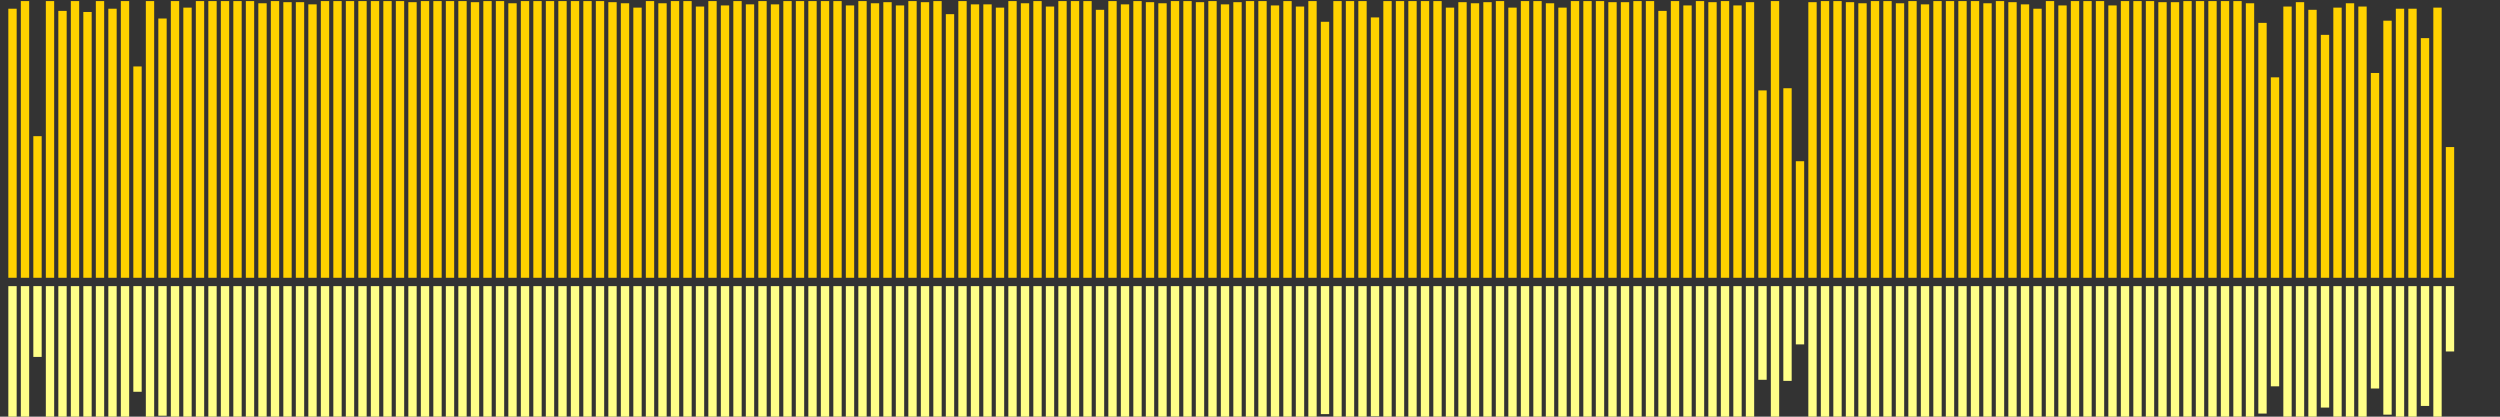 <?xml version="1.0" encoding="UTF-8"?>
<svg version="1.1" width="600" height="100" xmlns="http://www.w3.org/2000/svg">
  <rect width="100%" height="100%" fill="#333333" stroke="none"/>
  <line x1="0" y1="66.667" x2="0" y2="66.667" stroke="#ffd200" stroke-width="2"/>
  <line x1="0" y1="68.667" x2="0" y2="68.667" stroke="#ff8" stroke-width="2"/>
  <line x1="3" y1="66.667" x2="3" y2="2.092" stroke="#ffd200" stroke-width="2"/>
  <line x1="3" y1="68.667" x2="3" y2="100.954" stroke="#ff8" stroke-width="2"/>
  <line x1="6" y1="66.667" x2="6" y2="0.261" stroke="#ffd200" stroke-width="2"/>
  <line x1="6" y1="68.667" x2="6" y2="101.869" stroke="#ff8" stroke-width="2"/>
  <line x1="9" y1="66.667" x2="9" y2="32.68" stroke="#ffd200" stroke-width="2"/>
  <line x1="9" y1="68.667" x2="9" y2="85.66" stroke="#ff8" stroke-width="2"/>
  <line x1="12" y1="66.667" x2="12" y2="0.261" stroke="#ffd200" stroke-width="2"/>
  <line x1="12" y1="68.667" x2="12" y2="101.869" stroke="#ff8" stroke-width="2"/>
  <line x1="15" y1="66.667" x2="15" y2="2.614" stroke="#ffd200" stroke-width="2"/>
  <line x1="15" y1="68.667" x2="15" y2="100.693" stroke="#ff8" stroke-width="2"/>
  <line x1="18" y1="66.667" x2="18" y2="0.261" stroke="#ffd200" stroke-width="2"/>
  <line x1="18" y1="68.667" x2="18" y2="101.869" stroke="#ff8" stroke-width="2"/>
  <line x1="21" y1="66.667" x2="21" y2="2.876" stroke="#ffd200" stroke-width="2"/>
  <line x1="21" y1="68.667" x2="21" y2="100.562" stroke="#ff8" stroke-width="2"/>
  <line x1="24" y1="66.667" x2="24" y2="0.261" stroke="#ffd200" stroke-width="2"/>
  <line x1="24" y1="68.667" x2="24" y2="101.869" stroke="#ff8" stroke-width="2"/>
  <line x1="27" y1="66.667" x2="27" y2="2.092" stroke="#ffd200" stroke-width="2"/>
  <line x1="27" y1="68.667" x2="27" y2="100.954" stroke="#ff8" stroke-width="2"/>
  <line x1="30" y1="66.667" x2="30" y2="0.261" stroke="#ffd200" stroke-width="2"/>
  <line x1="30" y1="68.667" x2="30" y2="101.869" stroke="#ff8" stroke-width="2"/>
  <line x1="33" y1="66.667" x2="33" y2="15.948" stroke="#ffd200" stroke-width="2"/>
  <line x1="33" y1="68.667" x2="33" y2="94.026" stroke="#ff8" stroke-width="2"/>
  <line x1="36" y1="66.667" x2="36" y2="0.261" stroke="#ffd200" stroke-width="2"/>
  <line x1="36" y1="68.667" x2="36" y2="101.869" stroke="#ff8" stroke-width="2"/>
  <line x1="39" y1="66.667" x2="39" y2="4.444" stroke="#ffd200" stroke-width="2"/>
  <line x1="39" y1="68.667" x2="39" y2="99.778" stroke="#ff8" stroke-width="2"/>
  <line x1="42" y1="66.667" x2="42" y2="0.261" stroke="#ffd200" stroke-width="2"/>
  <line x1="42" y1="68.667" x2="42" y2="101.869" stroke="#ff8" stroke-width="2"/>
  <line x1="45" y1="66.667" x2="45" y2="1.83" stroke="#ffd200" stroke-width="2"/>
  <line x1="45" y1="68.667" x2="45" y2="101.085" stroke="#ff8" stroke-width="2"/>
  <line x1="48" y1="66.667" x2="48" y2="0.261" stroke="#ffd200" stroke-width="2"/>
  <line x1="48" y1="68.667" x2="48" y2="101.869" stroke="#ff8" stroke-width="2"/>
  <line x1="51" y1="66.667" x2="51" y2="0.261" stroke="#ffd200" stroke-width="2"/>
  <line x1="51" y1="68.667" x2="51" y2="101.869" stroke="#ff8" stroke-width="2"/>
  <line x1="54" y1="66.667" x2="54" y2="0.261" stroke="#ffd200" stroke-width="2"/>
  <line x1="54" y1="68.667" x2="54" y2="101.869" stroke="#ff8" stroke-width="2"/>
  <line x1="57" y1="66.667" x2="57" y2="0.261" stroke="#ffd200" stroke-width="2"/>
  <line x1="57" y1="68.667" x2="57" y2="101.869" stroke="#ff8" stroke-width="2"/>
  <line x1="60" y1="66.667" x2="60" y2="0.261" stroke="#ffd200" stroke-width="2"/>
  <line x1="60" y1="68.667" x2="60" y2="101.869" stroke="#ff8" stroke-width="2"/>
  <line x1="63" y1="66.667" x2="63" y2="0.784" stroke="#ffd200" stroke-width="2"/>
  <line x1="63" y1="68.667" x2="63" y2="101.608" stroke="#ff8" stroke-width="2"/>
  <line x1="66" y1="66.667" x2="66" y2="0.261" stroke="#ffd200" stroke-width="2"/>
  <line x1="66" y1="68.667" x2="66" y2="101.869" stroke="#ff8" stroke-width="2"/>
  <line x1="69" y1="66.667" x2="69" y2="0.523" stroke="#ffd200" stroke-width="2"/>
  <line x1="69" y1="68.667" x2="69" y2="101.739" stroke="#ff8" stroke-width="2"/>
  <line x1="72" y1="66.667" x2="72" y2="0.523" stroke="#ffd200" stroke-width="2"/>
  <line x1="72" y1="68.667" x2="72" y2="101.739" stroke="#ff8" stroke-width="2"/>
  <line x1="75" y1="66.667" x2="75" y2="1.046" stroke="#ffd200" stroke-width="2"/>
  <line x1="75" y1="68.667" x2="75" y2="101.477" stroke="#ff8" stroke-width="2"/>
  <line x1="78" y1="66.667" x2="78" y2="0.261" stroke="#ffd200" stroke-width="2"/>
  <line x1="78" y1="68.667" x2="78" y2="101.869" stroke="#ff8" stroke-width="2"/>
  <line x1="81" y1="66.667" x2="81" y2="0.261" stroke="#ffd200" stroke-width="2"/>
  <line x1="81" y1="68.667" x2="81" y2="101.869" stroke="#ff8" stroke-width="2"/>
  <line x1="84" y1="66.667" x2="84" y2="0.261" stroke="#ffd200" stroke-width="2"/>
  <line x1="84" y1="68.667" x2="84" y2="101.869" stroke="#ff8" stroke-width="2"/>
  <line x1="87" y1="66.667" x2="87" y2="0.261" stroke="#ffd200" stroke-width="2"/>
  <line x1="87" y1="68.667" x2="87" y2="101.869" stroke="#ff8" stroke-width="2"/>
  <line x1="90" y1="66.667" x2="90" y2="0.261" stroke="#ffd200" stroke-width="2"/>
  <line x1="90" y1="68.667" x2="90" y2="101.869" stroke="#ff8" stroke-width="2"/>
  <line x1="93" y1="66.667" x2="93" y2="0.261" stroke="#ffd200" stroke-width="2"/>
  <line x1="93" y1="68.667" x2="93" y2="101.869" stroke="#ff8" stroke-width="2"/>
  <line x1="96" y1="66.667" x2="96" y2="0.261" stroke="#ffd200" stroke-width="2"/>
  <line x1="96" y1="68.667" x2="96" y2="101.869" stroke="#ff8" stroke-width="2"/>
  <line x1="99" y1="66.667" x2="99" y2="0.523" stroke="#ffd200" stroke-width="2"/>
  <line x1="99" y1="68.667" x2="99" y2="101.739" stroke="#ff8" stroke-width="2"/>
  <line x1="102" y1="66.667" x2="102" y2="0.261" stroke="#ffd200" stroke-width="2"/>
  <line x1="102" y1="68.667" x2="102" y2="101.869" stroke="#ff8" stroke-width="2"/>
  <line x1="105" y1="66.667" x2="105" y2="0.261" stroke="#ffd200" stroke-width="2"/>
  <line x1="105" y1="68.667" x2="105" y2="101.869" stroke="#ff8" stroke-width="2"/>
  <line x1="108" y1="66.667" x2="108" y2="0.261" stroke="#ffd200" stroke-width="2"/>
  <line x1="108" y1="68.667" x2="108" y2="101.869" stroke="#ff8" stroke-width="2"/>
  <line x1="111" y1="66.667" x2="111" y2="0.261" stroke="#ffd200" stroke-width="2"/>
  <line x1="111" y1="68.667" x2="111" y2="101.869" stroke="#ff8" stroke-width="2"/>
  <line x1="114" y1="66.667" x2="114" y2="0.523" stroke="#ffd200" stroke-width="2"/>
  <line x1="114" y1="68.667" x2="114" y2="101.739" stroke="#ff8" stroke-width="2"/>
  <line x1="117" y1="66.667" x2="117" y2="0.261" stroke="#ffd200" stroke-width="2"/>
  <line x1="117" y1="68.667" x2="117" y2="101.869" stroke="#ff8" stroke-width="2"/>
  <line x1="120" y1="66.667" x2="120" y2="0.261" stroke="#ffd200" stroke-width="2"/>
  <line x1="120" y1="68.667" x2="120" y2="101.869" stroke="#ff8" stroke-width="2"/>
  <line x1="123" y1="66.667" x2="123" y2="0.784" stroke="#ffd200" stroke-width="2"/>
  <line x1="123" y1="68.667" x2="123" y2="101.608" stroke="#ff8" stroke-width="2"/>
  <line x1="126" y1="66.667" x2="126" y2="0.261" stroke="#ffd200" stroke-width="2"/>
  <line x1="126" y1="68.667" x2="126" y2="101.869" stroke="#ff8" stroke-width="2"/>
  <line x1="129" y1="66.667" x2="129" y2="0.261" stroke="#ffd200" stroke-width="2"/>
  <line x1="129" y1="68.667" x2="129" y2="101.869" stroke="#ff8" stroke-width="2"/>
  <line x1="132" y1="66.667" x2="132" y2="0.261" stroke="#ffd200" stroke-width="2"/>
  <line x1="132" y1="68.667" x2="132" y2="101.869" stroke="#ff8" stroke-width="2"/>
  <line x1="135" y1="66.667" x2="135" y2="0.261" stroke="#ffd200" stroke-width="2"/>
  <line x1="135" y1="68.667" x2="135" y2="101.869" stroke="#ff8" stroke-width="2"/>
  <line x1="138" y1="66.667" x2="138" y2="0.261" stroke="#ffd200" stroke-width="2"/>
  <line x1="138" y1="68.667" x2="138" y2="101.869" stroke="#ff8" stroke-width="2"/>
  <line x1="141" y1="66.667" x2="141" y2="0.261" stroke="#ffd200" stroke-width="2"/>
  <line x1="141" y1="68.667" x2="141" y2="101.869" stroke="#ff8" stroke-width="2"/>
  <line x1="144" y1="66.667" x2="144" y2="0.261" stroke="#ffd200" stroke-width="2"/>
  <line x1="144" y1="68.667" x2="144" y2="101.869" stroke="#ff8" stroke-width="2"/>
  <line x1="147" y1="66.667" x2="147" y2="0.523" stroke="#ffd200" stroke-width="2"/>
  <line x1="147" y1="68.667" x2="147" y2="101.739" stroke="#ff8" stroke-width="2"/>
  <line x1="150" y1="66.667" x2="150" y2="0.784" stroke="#ffd200" stroke-width="2"/>
  <line x1="150" y1="68.667" x2="150" y2="101.608" stroke="#ff8" stroke-width="2"/>
  <line x1="153" y1="66.667" x2="153" y2="1.83" stroke="#ffd200" stroke-width="2"/>
  <line x1="153" y1="68.667" x2="153" y2="101.085" stroke="#ff8" stroke-width="2"/>
  <line x1="156" y1="66.667" x2="156" y2="0.261" stroke="#ffd200" stroke-width="2"/>
  <line x1="156" y1="68.667" x2="156" y2="101.869" stroke="#ff8" stroke-width="2"/>
  <line x1="159" y1="66.667" x2="159" y2="0.784" stroke="#ffd200" stroke-width="2"/>
  <line x1="159" y1="68.667" x2="159" y2="101.608" stroke="#ff8" stroke-width="2"/>
  <line x1="162" y1="66.667" x2="162" y2="0.261" stroke="#ffd200" stroke-width="2"/>
  <line x1="162" y1="68.667" x2="162" y2="101.869" stroke="#ff8" stroke-width="2"/>
  <line x1="165" y1="66.667" x2="165" y2="0.261" stroke="#ffd200" stroke-width="2"/>
  <line x1="165" y1="68.667" x2="165" y2="101.869" stroke="#ff8" stroke-width="2"/>
  <line x1="168" y1="66.667" x2="168" y2="1.569" stroke="#ffd200" stroke-width="2"/>
  <line x1="168" y1="68.667" x2="168" y2="101.216" stroke="#ff8" stroke-width="2"/>
  <line x1="171" y1="66.667" x2="171" y2="0.261" stroke="#ffd200" stroke-width="2"/>
  <line x1="171" y1="68.667" x2="171" y2="101.869" stroke="#ff8" stroke-width="2"/>
  <line x1="174" y1="66.667" x2="174" y2="1.307" stroke="#ffd200" stroke-width="2"/>
  <line x1="174" y1="68.667" x2="174" y2="101.346" stroke="#ff8" stroke-width="2"/>
  <line x1="177" y1="66.667" x2="177" y2="0.261" stroke="#ffd200" stroke-width="2"/>
  <line x1="177" y1="68.667" x2="177" y2="101.869" stroke="#ff8" stroke-width="2"/>
  <line x1="180" y1="66.667" x2="180" y2="1.046" stroke="#ffd200" stroke-width="2"/>
  <line x1="180" y1="68.667" x2="180" y2="101.477" stroke="#ff8" stroke-width="2"/>
  <line x1="183" y1="66.667" x2="183" y2="0.261" stroke="#ffd200" stroke-width="2"/>
  <line x1="183" y1="68.667" x2="183" y2="101.869" stroke="#ff8" stroke-width="2"/>
  <line x1="186" y1="66.667" x2="186" y2="1.046" stroke="#ffd200" stroke-width="2"/>
  <line x1="186" y1="68.667" x2="186" y2="101.477" stroke="#ff8" stroke-width="2"/>
  <line x1="189" y1="66.667" x2="189" y2="0.261" stroke="#ffd200" stroke-width="2"/>
  <line x1="189" y1="68.667" x2="189" y2="101.869" stroke="#ff8" stroke-width="2"/>
  <line x1="192" y1="66.667" x2="192" y2="0.261" stroke="#ffd200" stroke-width="2"/>
  <line x1="192" y1="68.667" x2="192" y2="101.869" stroke="#ff8" stroke-width="2"/>
  <line x1="195" y1="66.667" x2="195" y2="0.261" stroke="#ffd200" stroke-width="2"/>
  <line x1="195" y1="68.667" x2="195" y2="101.869" stroke="#ff8" stroke-width="2"/>
  <line x1="198" y1="66.667" x2="198" y2="0.261" stroke="#ffd200" stroke-width="2"/>
  <line x1="198" y1="68.667" x2="198" y2="101.869" stroke="#ff8" stroke-width="2"/>
  <line x1="201" y1="66.667" x2="201" y2="0.261" stroke="#ffd200" stroke-width="2"/>
  <line x1="201" y1="68.667" x2="201" y2="101.869" stroke="#ff8" stroke-width="2"/>
  <line x1="204" y1="66.667" x2="204" y2="1.307" stroke="#ffd200" stroke-width="2"/>
  <line x1="204" y1="68.667" x2="204" y2="101.346" stroke="#ff8" stroke-width="2"/>
  <line x1="207" y1="66.667" x2="207" y2="0.261" stroke="#ffd200" stroke-width="2"/>
  <line x1="207" y1="68.667" x2="207" y2="101.869" stroke="#ff8" stroke-width="2"/>
  <line x1="210" y1="66.667" x2="210" y2="0.784" stroke="#ffd200" stroke-width="2"/>
  <line x1="210" y1="68.667" x2="210" y2="101.608" stroke="#ff8" stroke-width="2"/>
  <line x1="213" y1="66.667" x2="213" y2="0.523" stroke="#ffd200" stroke-width="2"/>
  <line x1="213" y1="68.667" x2="213" y2="101.739" stroke="#ff8" stroke-width="2"/>
  <line x1="216" y1="66.667" x2="216" y2="1.307" stroke="#ffd200" stroke-width="2"/>
  <line x1="216" y1="68.667" x2="216" y2="101.346" stroke="#ff8" stroke-width="2"/>
  <line x1="219" y1="66.667" x2="219" y2="0.261" stroke="#ffd200" stroke-width="2"/>
  <line x1="219" y1="68.667" x2="219" y2="101.869" stroke="#ff8" stroke-width="2"/>
  <line x1="222" y1="66.667" x2="222" y2="0.523" stroke="#ffd200" stroke-width="2"/>
  <line x1="222" y1="68.667" x2="222" y2="101.739" stroke="#ff8" stroke-width="2"/>
  <line x1="225" y1="66.667" x2="225" y2="0.261" stroke="#ffd200" stroke-width="2"/>
  <line x1="225" y1="68.667" x2="225" y2="101.869" stroke="#ff8" stroke-width="2"/>
  <line x1="228" y1="66.667" x2="228" y2="3.399" stroke="#ffd200" stroke-width="2"/>
  <line x1="228" y1="68.667" x2="228" y2="100.301" stroke="#ff8" stroke-width="2"/>
  <line x1="231" y1="66.667" x2="231" y2="0.261" stroke="#ffd200" stroke-width="2"/>
  <line x1="231" y1="68.667" x2="231" y2="101.869" stroke="#ff8" stroke-width="2"/>
  <line x1="234" y1="66.667" x2="234" y2="1.046" stroke="#ffd200" stroke-width="2"/>
  <line x1="234" y1="68.667" x2="234" y2="101.477" stroke="#ff8" stroke-width="2"/>
  <line x1="237" y1="66.667" x2="237" y2="1.046" stroke="#ffd200" stroke-width="2"/>
  <line x1="237" y1="68.667" x2="237" y2="101.477" stroke="#ff8" stroke-width="2"/>
  <line x1="240" y1="66.667" x2="240" y2="1.83" stroke="#ffd200" stroke-width="2"/>
  <line x1="240" y1="68.667" x2="240" y2="101.085" stroke="#ff8" stroke-width="2"/>
  <line x1="243" y1="66.667" x2="243" y2="0.261" stroke="#ffd200" stroke-width="2"/>
  <line x1="243" y1="68.667" x2="243" y2="101.869" stroke="#ff8" stroke-width="2"/>
  <line x1="246" y1="66.667" x2="246" y2="0.784" stroke="#ffd200" stroke-width="2"/>
  <line x1="246" y1="68.667" x2="246" y2="101.608" stroke="#ff8" stroke-width="2"/>
  <line x1="249" y1="66.667" x2="249" y2="0.261" stroke="#ffd200" stroke-width="2"/>
  <line x1="249" y1="68.667" x2="249" y2="101.869" stroke="#ff8" stroke-width="2"/>
  <line x1="252" y1="66.667" x2="252" y2="1.569" stroke="#ffd200" stroke-width="2"/>
  <line x1="252" y1="68.667" x2="252" y2="101.216" stroke="#ff8" stroke-width="2"/>
  <line x1="255" y1="66.667" x2="255" y2="0.261" stroke="#ffd200" stroke-width="2"/>
  <line x1="255" y1="68.667" x2="255" y2="101.869" stroke="#ff8" stroke-width="2"/>
  <line x1="258" y1="66.667" x2="258" y2="0.261" stroke="#ffd200" stroke-width="2"/>
  <line x1="258" y1="68.667" x2="258" y2="101.869" stroke="#ff8" stroke-width="2"/>
  <line x1="261" y1="66.667" x2="261" y2="0.261" stroke="#ffd200" stroke-width="2"/>
  <line x1="261" y1="68.667" x2="261" y2="101.869" stroke="#ff8" stroke-width="2"/>
  <line x1="264" y1="66.667" x2="264" y2="2.353" stroke="#ffd200" stroke-width="2"/>
  <line x1="264" y1="68.667" x2="264" y2="100.824" stroke="#ff8" stroke-width="2"/>
  <line x1="267" y1="66.667" x2="267" y2="0.261" stroke="#ffd200" stroke-width="2"/>
  <line x1="267" y1="68.667" x2="267" y2="101.869" stroke="#ff8" stroke-width="2"/>
  <line x1="270" y1="66.667" x2="270" y2="1.046" stroke="#ffd200" stroke-width="2"/>
  <line x1="270" y1="68.667" x2="270" y2="101.477" stroke="#ff8" stroke-width="2"/>
  <line x1="273" y1="66.667" x2="273" y2="0.261" stroke="#ffd200" stroke-width="2"/>
  <line x1="273" y1="68.667" x2="273" y2="101.869" stroke="#ff8" stroke-width="2"/>
  <line x1="276" y1="66.667" x2="276" y2="0.523" stroke="#ffd200" stroke-width="2"/>
  <line x1="276" y1="68.667" x2="276" y2="101.739" stroke="#ff8" stroke-width="2"/>
  <line x1="279" y1="66.667" x2="279" y2="0.784" stroke="#ffd200" stroke-width="2"/>
  <line x1="279" y1="68.667" x2="279" y2="101.608" stroke="#ff8" stroke-width="2"/>
  <line x1="282" y1="66.667" x2="282" y2="0.261" stroke="#ffd200" stroke-width="2"/>
  <line x1="282" y1="68.667" x2="282" y2="101.869" stroke="#ff8" stroke-width="2"/>
  <line x1="285" y1="66.667" x2="285" y2="0.261" stroke="#ffd200" stroke-width="2"/>
  <line x1="285" y1="68.667" x2="285" y2="101.869" stroke="#ff8" stroke-width="2"/>
  <line x1="288" y1="66.667" x2="288" y2="0.523" stroke="#ffd200" stroke-width="2"/>
  <line x1="288" y1="68.667" x2="288" y2="101.739" stroke="#ff8" stroke-width="2"/>
  <line x1="291" y1="66.667" x2="291" y2="0.261" stroke="#ffd200" stroke-width="2"/>
  <line x1="291" y1="68.667" x2="291" y2="101.869" stroke="#ff8" stroke-width="2"/>
  <line x1="294" y1="66.667" x2="294" y2="1.046" stroke="#ffd200" stroke-width="2"/>
  <line x1="294" y1="68.667" x2="294" y2="101.477" stroke="#ff8" stroke-width="2"/>
  <line x1="297" y1="66.667" x2="297" y2="0.523" stroke="#ffd200" stroke-width="2"/>
  <line x1="297" y1="68.667" x2="297" y2="101.739" stroke="#ff8" stroke-width="2"/>
  <line x1="300" y1="66.667" x2="300" y2="0.261" stroke="#ffd200" stroke-width="2"/>
  <line x1="300" y1="68.667" x2="300" y2="101.869" stroke="#ff8" stroke-width="2"/>
  <line x1="303" y1="66.667" x2="303" y2="0.261" stroke="#ffd200" stroke-width="2"/>
  <line x1="303" y1="68.667" x2="303" y2="101.869" stroke="#ff8" stroke-width="2"/>
  <line x1="306" y1="66.667" x2="306" y2="1.307" stroke="#ffd200" stroke-width="2"/>
  <line x1="306" y1="68.667" x2="306" y2="101.346" stroke="#ff8" stroke-width="2"/>
  <line x1="309" y1="66.667" x2="309" y2="0.261" stroke="#ffd200" stroke-width="2"/>
  <line x1="309" y1="68.667" x2="309" y2="101.869" stroke="#ff8" stroke-width="2"/>
  <line x1="312" y1="66.667" x2="312" y2="1.569" stroke="#ffd200" stroke-width="2"/>
  <line x1="312" y1="68.667" x2="312" y2="101.216" stroke="#ff8" stroke-width="2"/>
  <line x1="315" y1="66.667" x2="315" y2="0.261" stroke="#ffd200" stroke-width="2"/>
  <line x1="315" y1="68.667" x2="315" y2="101.869" stroke="#ff8" stroke-width="2"/>
  <line x1="318" y1="66.667" x2="318" y2="5.229" stroke="#ffd200" stroke-width="2"/>
  <line x1="318" y1="68.667" x2="318" y2="99.386" stroke="#ff8" stroke-width="2"/>
  <line x1="321" y1="66.667" x2="321" y2="0.261" stroke="#ffd200" stroke-width="2"/>
  <line x1="321" y1="68.667" x2="321" y2="101.869" stroke="#ff8" stroke-width="2"/>
  <line x1="324" y1="66.667" x2="324" y2="0.261" stroke="#ffd200" stroke-width="2"/>
  <line x1="324" y1="68.667" x2="324" y2="101.869" stroke="#ff8" stroke-width="2"/>
  <line x1="327" y1="66.667" x2="327" y2="0.261" stroke="#ffd200" stroke-width="2"/>
  <line x1="327" y1="68.667" x2="327" y2="101.869" stroke="#ff8" stroke-width="2"/>
  <line x1="330" y1="66.667" x2="330" y2="4.183" stroke="#ffd200" stroke-width="2"/>
  <line x1="330" y1="68.667" x2="330" y2="99.908" stroke="#ff8" stroke-width="2"/>
  <line x1="333" y1="66.667" x2="333" y2="0.261" stroke="#ffd200" stroke-width="2"/>
  <line x1="333" y1="68.667" x2="333" y2="101.869" stroke="#ff8" stroke-width="2"/>
  <line x1="336" y1="66.667" x2="336" y2="0.261" stroke="#ffd200" stroke-width="2"/>
  <line x1="336" y1="68.667" x2="336" y2="101.869" stroke="#ff8" stroke-width="2"/>
  <line x1="339" y1="66.667" x2="339" y2="0.261" stroke="#ffd200" stroke-width="2"/>
  <line x1="339" y1="68.667" x2="339" y2="101.869" stroke="#ff8" stroke-width="2"/>
  <line x1="342" y1="66.667" x2="342" y2="0.261" stroke="#ffd200" stroke-width="2"/>
  <line x1="342" y1="68.667" x2="342" y2="101.869" stroke="#ff8" stroke-width="2"/>
  <line x1="345" y1="66.667" x2="345" y2="0.261" stroke="#ffd200" stroke-width="2"/>
  <line x1="345" y1="68.667" x2="345" y2="101.869" stroke="#ff8" stroke-width="2"/>
  <line x1="348" y1="66.667" x2="348" y2="1.83" stroke="#ffd200" stroke-width="2"/>
  <line x1="348" y1="68.667" x2="348" y2="101.085" stroke="#ff8" stroke-width="2"/>
  <line x1="351" y1="66.667" x2="351" y2="0.523" stroke="#ffd200" stroke-width="2"/>
  <line x1="351" y1="68.667" x2="351" y2="101.739" stroke="#ff8" stroke-width="2"/>
  <line x1="354" y1="66.667" x2="354" y2="0.784" stroke="#ffd200" stroke-width="2"/>
  <line x1="354" y1="68.667" x2="354" y2="101.608" stroke="#ff8" stroke-width="2"/>
  <line x1="357" y1="66.667" x2="357" y2="0.523" stroke="#ffd200" stroke-width="2"/>
  <line x1="357" y1="68.667" x2="357" y2="101.739" stroke="#ff8" stroke-width="2"/>
  <line x1="360" y1="66.667" x2="360" y2="0.261" stroke="#ffd200" stroke-width="2"/>
  <line x1="360" y1="68.667" x2="360" y2="101.869" stroke="#ff8" stroke-width="2"/>
  <line x1="363" y1="66.667" x2="363" y2="1.83" stroke="#ffd200" stroke-width="2"/>
  <line x1="363" y1="68.667" x2="363" y2="101.085" stroke="#ff8" stroke-width="2"/>
  <line x1="366" y1="66.667" x2="366" y2="0.261" stroke="#ffd200" stroke-width="2"/>
  <line x1="366" y1="68.667" x2="366" y2="101.869" stroke="#ff8" stroke-width="2"/>
  <line x1="369" y1="66.667" x2="369" y2="0.261" stroke="#ffd200" stroke-width="2"/>
  <line x1="369" y1="68.667" x2="369" y2="101.869" stroke="#ff8" stroke-width="2"/>
  <line x1="372" y1="66.667" x2="372" y2="0.784" stroke="#ffd200" stroke-width="2"/>
  <line x1="372" y1="68.667" x2="372" y2="101.608" stroke="#ff8" stroke-width="2"/>
  <line x1="375" y1="66.667" x2="375" y2="1.83" stroke="#ffd200" stroke-width="2"/>
  <line x1="375" y1="68.667" x2="375" y2="101.085" stroke="#ff8" stroke-width="2"/>
  <line x1="378" y1="66.667" x2="378" y2="0.261" stroke="#ffd200" stroke-width="2"/>
  <line x1="378" y1="68.667" x2="378" y2="101.869" stroke="#ff8" stroke-width="2"/>
  <line x1="381" y1="66.667" x2="381" y2="0.261" stroke="#ffd200" stroke-width="2"/>
  <line x1="381" y1="68.667" x2="381" y2="101.869" stroke="#ff8" stroke-width="2"/>
  <line x1="384" y1="66.667" x2="384" y2="0.261" stroke="#ffd200" stroke-width="2"/>
  <line x1="384" y1="68.667" x2="384" y2="101.869" stroke="#ff8" stroke-width="2"/>
  <line x1="387" y1="66.667" x2="387" y2="0.523" stroke="#ffd200" stroke-width="2"/>
  <line x1="387" y1="68.667" x2="387" y2="101.739" stroke="#ff8" stroke-width="2"/>
  <line x1="390" y1="66.667" x2="390" y2="0.523" stroke="#ffd200" stroke-width="2"/>
  <line x1="390" y1="68.667" x2="390" y2="101.739" stroke="#ff8" stroke-width="2"/>
  <line x1="393" y1="66.667" x2="393" y2="0.261" stroke="#ffd200" stroke-width="2"/>
  <line x1="393" y1="68.667" x2="393" y2="101.869" stroke="#ff8" stroke-width="2"/>
  <line x1="396" y1="66.667" x2="396" y2="0.261" stroke="#ffd200" stroke-width="2"/>
  <line x1="396" y1="68.667" x2="396" y2="101.869" stroke="#ff8" stroke-width="2"/>
  <line x1="399" y1="66.667" x2="399" y2="2.614" stroke="#ffd200" stroke-width="2"/>
  <line x1="399" y1="68.667" x2="399" y2="100.693" stroke="#ff8" stroke-width="2"/>
  <line x1="402" y1="66.667" x2="402" y2="0.261" stroke="#ffd200" stroke-width="2"/>
  <line x1="402" y1="68.667" x2="402" y2="101.869" stroke="#ff8" stroke-width="2"/>
  <line x1="405" y1="66.667" x2="405" y2="1.307" stroke="#ffd200" stroke-width="2"/>
  <line x1="405" y1="68.667" x2="405" y2="101.346" stroke="#ff8" stroke-width="2"/>
  <line x1="408" y1="66.667" x2="408" y2="0.261" stroke="#ffd200" stroke-width="2"/>
  <line x1="408" y1="68.667" x2="408" y2="101.869" stroke="#ff8" stroke-width="2"/>
  <line x1="411" y1="66.667" x2="411" y2="0.523" stroke="#ffd200" stroke-width="2"/>
  <line x1="411" y1="68.667" x2="411" y2="101.739" stroke="#ff8" stroke-width="2"/>
  <line x1="414" y1="66.667" x2="414" y2="0.261" stroke="#ffd200" stroke-width="2"/>
  <line x1="414" y1="68.667" x2="414" y2="101.869" stroke="#ff8" stroke-width="2"/>
  <line x1="417" y1="66.667" x2="417" y2="1.307" stroke="#ffd200" stroke-width="2"/>
  <line x1="417" y1="68.667" x2="417" y2="101.346" stroke="#ff8" stroke-width="2"/>
  <line x1="420" y1="66.667" x2="420" y2="0.523" stroke="#ffd200" stroke-width="2"/>
  <line x1="420" y1="68.667" x2="420" y2="101.739" stroke="#ff8" stroke-width="2"/>
  <line x1="423" y1="66.667" x2="423" y2="21.699" stroke="#ffd200" stroke-width="2"/>
  <line x1="423" y1="68.667" x2="423" y2="91.15" stroke="#ff8" stroke-width="2"/>
  <line x1="426" y1="66.667" x2="426" y2="0.261" stroke="#ffd200" stroke-width="2"/>
  <line x1="426" y1="68.667" x2="426" y2="101.869" stroke="#ff8" stroke-width="2"/>
  <line x1="429" y1="66.667" x2="429" y2="21.176" stroke="#ffd200" stroke-width="2"/>
  <line x1="429" y1="68.667" x2="429" y2="91.412" stroke="#ff8" stroke-width="2"/>
  <line x1="432" y1="66.667" x2="432" y2="38.693" stroke="#ffd200" stroke-width="2"/>
  <line x1="432" y1="68.667" x2="432" y2="82.654" stroke="#ff8" stroke-width="2"/>
  <line x1="435" y1="66.667" x2="435" y2="0.523" stroke="#ffd200" stroke-width="2"/>
  <line x1="435" y1="68.667" x2="435" y2="101.739" stroke="#ff8" stroke-width="2"/>
  <line x1="438" y1="66.667" x2="438" y2="0.261" stroke="#ffd200" stroke-width="2"/>
  <line x1="438" y1="68.667" x2="438" y2="101.869" stroke="#ff8" stroke-width="2"/>
  <line x1="441" y1="66.667" x2="441" y2="0.261" stroke="#ffd200" stroke-width="2"/>
  <line x1="441" y1="68.667" x2="441" y2="101.869" stroke="#ff8" stroke-width="2"/>
  <line x1="444" y1="66.667" x2="444" y2="0.523" stroke="#ffd200" stroke-width="2"/>
  <line x1="444" y1="68.667" x2="444" y2="101.739" stroke="#ff8" stroke-width="2"/>
  <line x1="447" y1="66.667" x2="447" y2="0.784" stroke="#ffd200" stroke-width="2"/>
  <line x1="447" y1="68.667" x2="447" y2="101.608" stroke="#ff8" stroke-width="2"/>
  <line x1="450" y1="66.667" x2="450" y2="0.261" stroke="#ffd200" stroke-width="2"/>
  <line x1="450" y1="68.667" x2="450" y2="101.869" stroke="#ff8" stroke-width="2"/>
  <line x1="453" y1="66.667" x2="453" y2="0.261" stroke="#ffd200" stroke-width="2"/>
  <line x1="453" y1="68.667" x2="453" y2="101.869" stroke="#ff8" stroke-width="2"/>
  <line x1="456" y1="66.667" x2="456" y2="0.784" stroke="#ffd200" stroke-width="2"/>
  <line x1="456" y1="68.667" x2="456" y2="101.608" stroke="#ff8" stroke-width="2"/>
  <line x1="459" y1="66.667" x2="459" y2="0.261" stroke="#ffd200" stroke-width="2"/>
  <line x1="459" y1="68.667" x2="459" y2="101.869" stroke="#ff8" stroke-width="2"/>
  <line x1="462" y1="66.667" x2="462" y2="1.046" stroke="#ffd200" stroke-width="2"/>
  <line x1="462" y1="68.667" x2="462" y2="101.477" stroke="#ff8" stroke-width="2"/>
  <line x1="465" y1="66.667" x2="465" y2="0.261" stroke="#ffd200" stroke-width="2"/>
  <line x1="465" y1="68.667" x2="465" y2="101.869" stroke="#ff8" stroke-width="2"/>
  <line x1="468" y1="66.667" x2="468" y2="0.261" stroke="#ffd200" stroke-width="2"/>
  <line x1="468" y1="68.667" x2="468" y2="101.869" stroke="#ff8" stroke-width="2"/>
  <line x1="471" y1="66.667" x2="471" y2="0.261" stroke="#ffd200" stroke-width="2"/>
  <line x1="471" y1="68.667" x2="471" y2="101.869" stroke="#ff8" stroke-width="2"/>
  <line x1="474" y1="66.667" x2="474" y2="0.261" stroke="#ffd200" stroke-width="2"/>
  <line x1="474" y1="68.667" x2="474" y2="101.869" stroke="#ff8" stroke-width="2"/>
  <line x1="477" y1="66.667" x2="477" y2="0.784" stroke="#ffd200" stroke-width="2"/>
  <line x1="477" y1="68.667" x2="477" y2="101.608" stroke="#ff8" stroke-width="2"/>
  <line x1="480" y1="66.667" x2="480" y2="0.261" stroke="#ffd200" stroke-width="2"/>
  <line x1="480" y1="68.667" x2="480" y2="101.869" stroke="#ff8" stroke-width="2"/>
  <line x1="483" y1="66.667" x2="483" y2="0.523" stroke="#ffd200" stroke-width="2"/>
  <line x1="483" y1="68.667" x2="483" y2="101.739" stroke="#ff8" stroke-width="2"/>
  <line x1="486" y1="66.667" x2="486" y2="1.046" stroke="#ffd200" stroke-width="2"/>
  <line x1="486" y1="68.667" x2="486" y2="101.477" stroke="#ff8" stroke-width="2"/>
  <line x1="489" y1="66.667" x2="489" y2="2.092" stroke="#ffd200" stroke-width="2"/>
  <line x1="489" y1="68.667" x2="489" y2="100.954" stroke="#ff8" stroke-width="2"/>
  <line x1="492" y1="66.667" x2="492" y2="0.261" stroke="#ffd200" stroke-width="2"/>
  <line x1="492" y1="68.667" x2="492" y2="101.869" stroke="#ff8" stroke-width="2"/>
  <line x1="495" y1="66.667" x2="495" y2="1.307" stroke="#ffd200" stroke-width="2"/>
  <line x1="495" y1="68.667" x2="495" y2="101.346" stroke="#ff8" stroke-width="2"/>
  <line x1="498" y1="66.667" x2="498" y2="0.261" stroke="#ffd200" stroke-width="2"/>
  <line x1="498" y1="68.667" x2="498" y2="101.869" stroke="#ff8" stroke-width="2"/>
  <line x1="501" y1="66.667" x2="501" y2="0.261" stroke="#ffd200" stroke-width="2"/>
  <line x1="501" y1="68.667" x2="501" y2="101.869" stroke="#ff8" stroke-width="2"/>
  <line x1="504" y1="66.667" x2="504" y2="0.261" stroke="#ffd200" stroke-width="2"/>
  <line x1="504" y1="68.667" x2="504" y2="101.869" stroke="#ff8" stroke-width="2"/>
  <line x1="507" y1="66.667" x2="507" y2="1.307" stroke="#ffd200" stroke-width="2"/>
  <line x1="507" y1="68.667" x2="507" y2="101.346" stroke="#ff8" stroke-width="2"/>
  <line x1="510" y1="66.667" x2="510" y2="0.261" stroke="#ffd200" stroke-width="2"/>
  <line x1="510" y1="68.667" x2="510" y2="101.869" stroke="#ff8" stroke-width="2"/>
  <line x1="513" y1="66.667" x2="513" y2="0.261" stroke="#ffd200" stroke-width="2"/>
  <line x1="513" y1="68.667" x2="513" y2="101.869" stroke="#ff8" stroke-width="2"/>
  <line x1="516" y1="66.667" x2="516" y2="0.261" stroke="#ffd200" stroke-width="2"/>
  <line x1="516" y1="68.667" x2="516" y2="101.869" stroke="#ff8" stroke-width="2"/>
  <line x1="519" y1="66.667" x2="519" y2="0.523" stroke="#ffd200" stroke-width="2"/>
  <line x1="519" y1="68.667" x2="519" y2="101.739" stroke="#ff8" stroke-width="2"/>
  <line x1="522" y1="66.667" x2="522" y2="0.523" stroke="#ffd200" stroke-width="2"/>
  <line x1="522" y1="68.667" x2="522" y2="101.739" stroke="#ff8" stroke-width="2"/>
  <line x1="525" y1="66.667" x2="525" y2="0.261" stroke="#ffd200" stroke-width="2"/>
  <line x1="525" y1="68.667" x2="525" y2="101.869" stroke="#ff8" stroke-width="2"/>
  <line x1="528" y1="66.667" x2="528" y2="0.261" stroke="#ffd200" stroke-width="2"/>
  <line x1="528" y1="68.667" x2="528" y2="101.869" stroke="#ff8" stroke-width="2"/>
  <line x1="531" y1="66.667" x2="531" y2="0.261" stroke="#ffd200" stroke-width="2"/>
  <line x1="531" y1="68.667" x2="531" y2="101.869" stroke="#ff8" stroke-width="2"/>
  <line x1="534" y1="66.667" x2="534" y2="0.261" stroke="#ffd200" stroke-width="2"/>
  <line x1="534" y1="68.667" x2="534" y2="101.869" stroke="#ff8" stroke-width="2"/>
  <line x1="537" y1="66.667" x2="537" y2="0.261" stroke="#ffd200" stroke-width="2"/>
  <line x1="537" y1="68.667" x2="537" y2="101.869" stroke="#ff8" stroke-width="2"/>
  <line x1="540" y1="66.667" x2="540" y2="0.784" stroke="#ffd200" stroke-width="2"/>
  <line x1="540" y1="68.667" x2="540" y2="101.608" stroke="#ff8" stroke-width="2"/>
  <line x1="543" y1="66.667" x2="543" y2="5.49" stroke="#ffd200" stroke-width="2"/>
  <line x1="543" y1="68.667" x2="543" y2="99.255" stroke="#ff8" stroke-width="2"/>
  <line x1="546" y1="66.667" x2="546" y2="18.562" stroke="#ffd200" stroke-width="2"/>
  <line x1="546" y1="68.667" x2="546" y2="92.719" stroke="#ff8" stroke-width="2"/>
  <line x1="549" y1="66.667" x2="549" y2="1.569" stroke="#ffd200" stroke-width="2"/>
  <line x1="549" y1="68.667" x2="549" y2="101.216" stroke="#ff8" stroke-width="2"/>
  <line x1="552" y1="66.667" x2="552" y2="0.523" stroke="#ffd200" stroke-width="2"/>
  <line x1="552" y1="68.667" x2="552" y2="101.739" stroke="#ff8" stroke-width="2"/>
  <line x1="555" y1="66.667" x2="555" y2="2.353" stroke="#ffd200" stroke-width="2"/>
  <line x1="555" y1="68.667" x2="555" y2="100.824" stroke="#ff8" stroke-width="2"/>
  <line x1="558" y1="66.667" x2="558" y2="8.366" stroke="#ffd200" stroke-width="2"/>
  <line x1="558" y1="68.667" x2="558" y2="97.817" stroke="#ff8" stroke-width="2"/>
  <line x1="561" y1="66.667" x2="561" y2="1.83" stroke="#ffd200" stroke-width="2"/>
  <line x1="561" y1="68.667" x2="561" y2="101.085" stroke="#ff8" stroke-width="2"/>
  <line x1="564" y1="66.667" x2="564" y2="0.784" stroke="#ffd200" stroke-width="2"/>
  <line x1="564" y1="68.667" x2="564" y2="101.608" stroke="#ff8" stroke-width="2"/>
  <line x1="567" y1="66.667" x2="567" y2="1.569" stroke="#ffd200" stroke-width="2"/>
  <line x1="567" y1="68.667" x2="567" y2="101.216" stroke="#ff8" stroke-width="2"/>
  <line x1="570" y1="66.667" x2="570" y2="17.516" stroke="#ffd200" stroke-width="2"/>
  <line x1="570" y1="68.667" x2="570" y2="93.242" stroke="#ff8" stroke-width="2"/>
  <line x1="573" y1="66.667" x2="573" y2="4.967" stroke="#ffd200" stroke-width="2"/>
  <line x1="573" y1="68.667" x2="573" y2="99.516" stroke="#ff8" stroke-width="2"/>
  <line x1="576" y1="66.667" x2="576" y2="2.092" stroke="#ffd200" stroke-width="2"/>
  <line x1="576" y1="68.667" x2="576" y2="100.954" stroke="#ff8" stroke-width="2"/>
  <line x1="579" y1="66.667" x2="579" y2="2.092" stroke="#ffd200" stroke-width="2"/>
  <line x1="579" y1="68.667" x2="579" y2="100.954" stroke="#ff8" stroke-width="2"/>
  <line x1="582" y1="66.667" x2="582" y2="9.15" stroke="#ffd200" stroke-width="2"/>
  <line x1="582" y1="68.667" x2="582" y2="97.425" stroke="#ff8" stroke-width="2"/>
  <line x1="585" y1="66.667" x2="585" y2="1.83" stroke="#ffd200" stroke-width="2"/>
  <line x1="585" y1="68.667" x2="585" y2="101.085" stroke="#ff8" stroke-width="2"/>
  <line x1="588" y1="66.667" x2="588" y2="35.294" stroke="#ffd200" stroke-width="2"/>
  <line x1="588" y1="68.667" x2="588" y2="84.353" stroke="#ff8" stroke-width="2"/>
  <line x1="591" y1="66.667" x2="591" y2="66.667" stroke="#ffd200" stroke-width="2"/>
  <line x1="591" y1="68.667" x2="591" y2="68.667" stroke="#ff8" stroke-width="2"/>
  <line x1="594" y1="66.667" x2="594" y2="66.667" stroke="#ffd200" stroke-width="2"/>
  <line x1="594" y1="68.667" x2="594" y2="68.667" stroke="#ff8" stroke-width="2"/>
  <line x1="597" y1="66.667" x2="597" y2="66.667" stroke="#ffd200" stroke-width="2"/>
  <line x1="597" y1="68.667" x2="597" y2="68.667" stroke="#ff8" stroke-width="2"/>
</svg>
